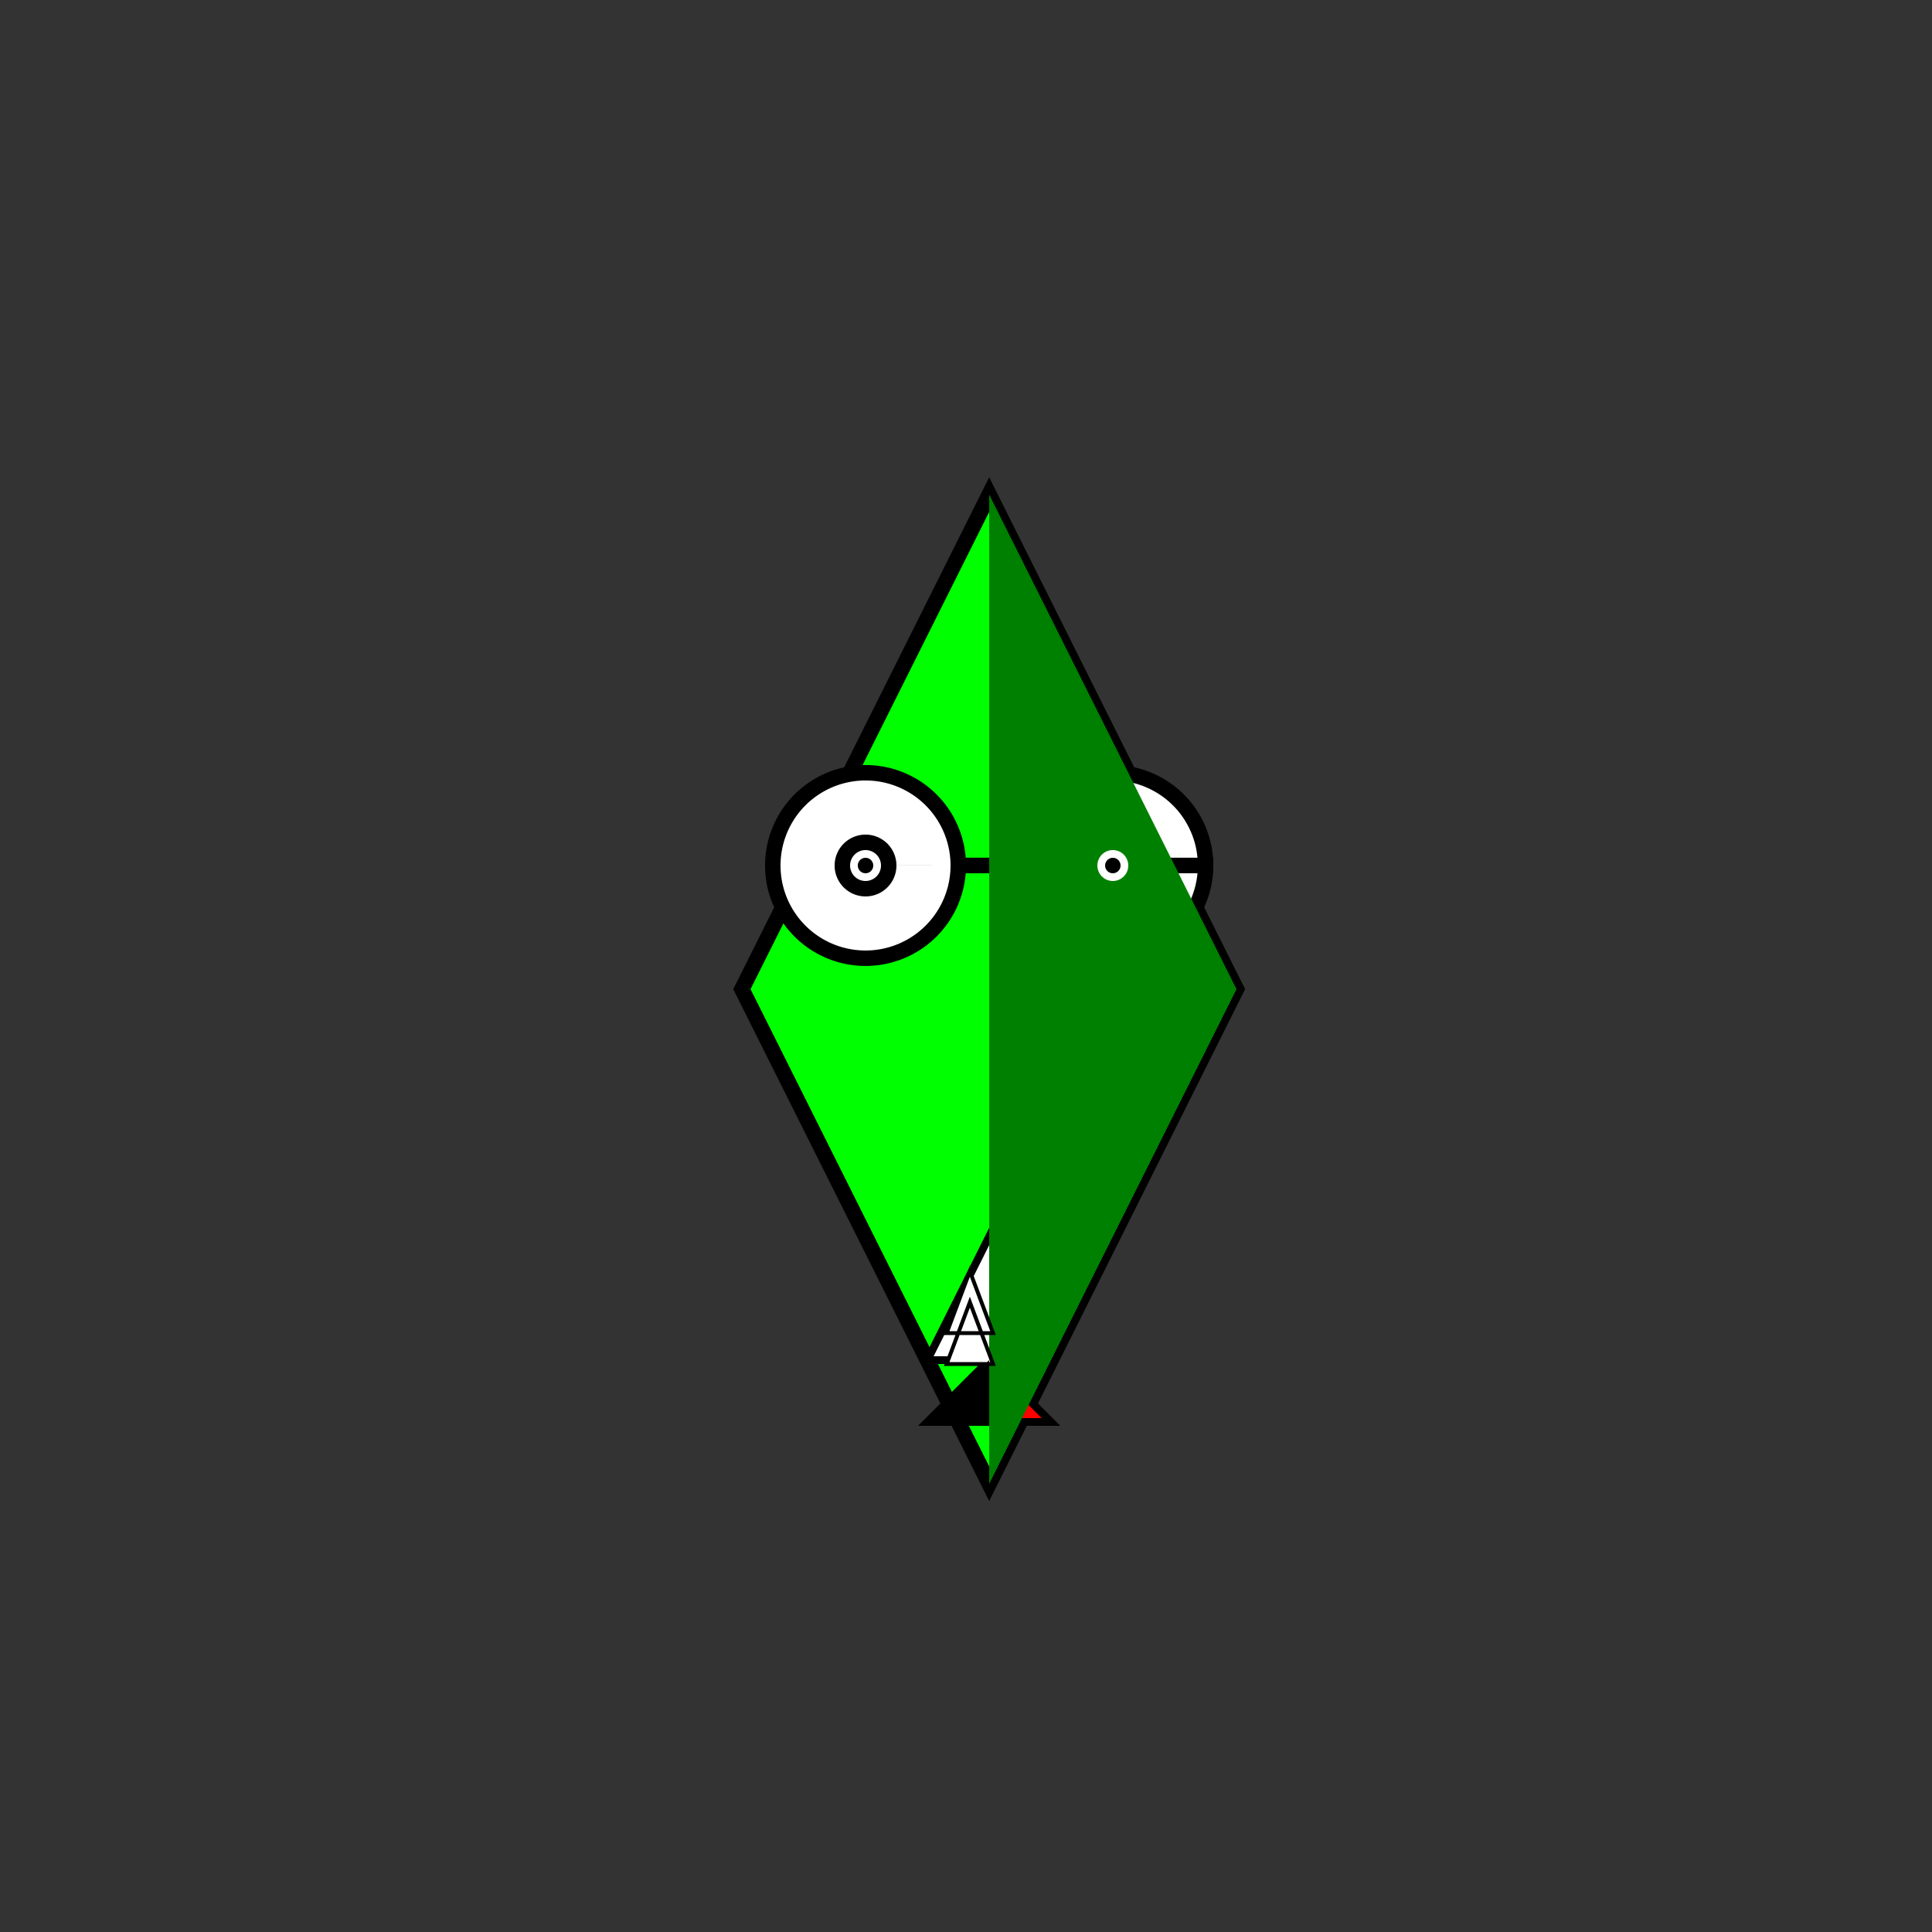 <!--

Generated by DrawGPT.
Free, open source, AI generated images in SVG, PNG, and HTML Canvas format.
https://drawgpt.ai

Created: 2023-09-26T19:02:54.427Z
Link: https://drawgpt.ai/prompt/55812/

-->
<svg xmlns="http://www.w3.org/2000/svg" xmlns:xlink="http://www.w3.org/1999/xlink" width="500" height="500"><rect width="100%" height="100%" fill="#333333" stroke="none"/><defs/><g><path fill="#00FF00" stroke="#000000" paint-order="fill stroke markers" d=" M 256 128 L 192 256 L 256 384 L 320 256 Z" stroke-miterlimit="10" stroke-width="4" stroke-dasharray=""/><path fill="#FFFFFF" stroke="#000000" paint-order="fill stroke markers" d=" M 248 224 A 24 24 0 1 1 248 223.976 L 312 224 A 24 24 0 1 1 312 223.976 Z" stroke-miterlimit="10" stroke-width="4" stroke-dasharray=""/><path fill="#000000" stroke="none" paint-order="stroke fill markers" d=" M 232 224 A 8 8 0 1 1 232 223.992 L 296 224 A 8 8 0 1 1 296 223.992 Z"/><path fill="#FFFFFF" stroke="#000000" paint-order="fill stroke markers" d=" M 256 320 L 240 352 L 256 352 L 272 352 L 256 320 Z" stroke-miterlimit="10" stroke-width="2" stroke-dasharray=""/><path fill="#FF0000" stroke="#000000" paint-order="fill stroke markers" d=" M 256 352 L 240 368 L 272 368 L 256 352 Z" stroke-miterlimit="10" stroke-width="2" stroke-dasharray=""/><path fill="#008000" stroke="none" paint-order="stroke fill markers" d=" M 256 128 L 256 384 L 320 256 L 256 128 Z"/><path fill="#FFFFFF" stroke="none" paint-order="stroke fill markers" d=" M 228 224 A 4 4 0 1 1 228 223.996 L 292 224 A 4 4 0 1 1 292 223.996 Z"/><path fill="#000000" stroke="none" paint-order="stroke fill markers" d=" M 226 224 A 2 2 0 1 1 226 223.998 L 290 224 A 2 2 0 1 1 290 223.998 Z"/><path fill="#FFFFFF" stroke="#000000" paint-order="fill stroke markers" d=" M 251 329 L 245 345 L 251 345 L 257 345 L 251 329 Z M 251 337 L 245 353 L 251 353 L 257 353 L 251 337 Z" stroke-miterlimit="10" stroke-dasharray=""/><path fill="#000000" stroke="none" paint-order="stroke fill markers" d=" M 256 352 L 240 368 L 256 368 L 256 352 Z"/></g></svg>